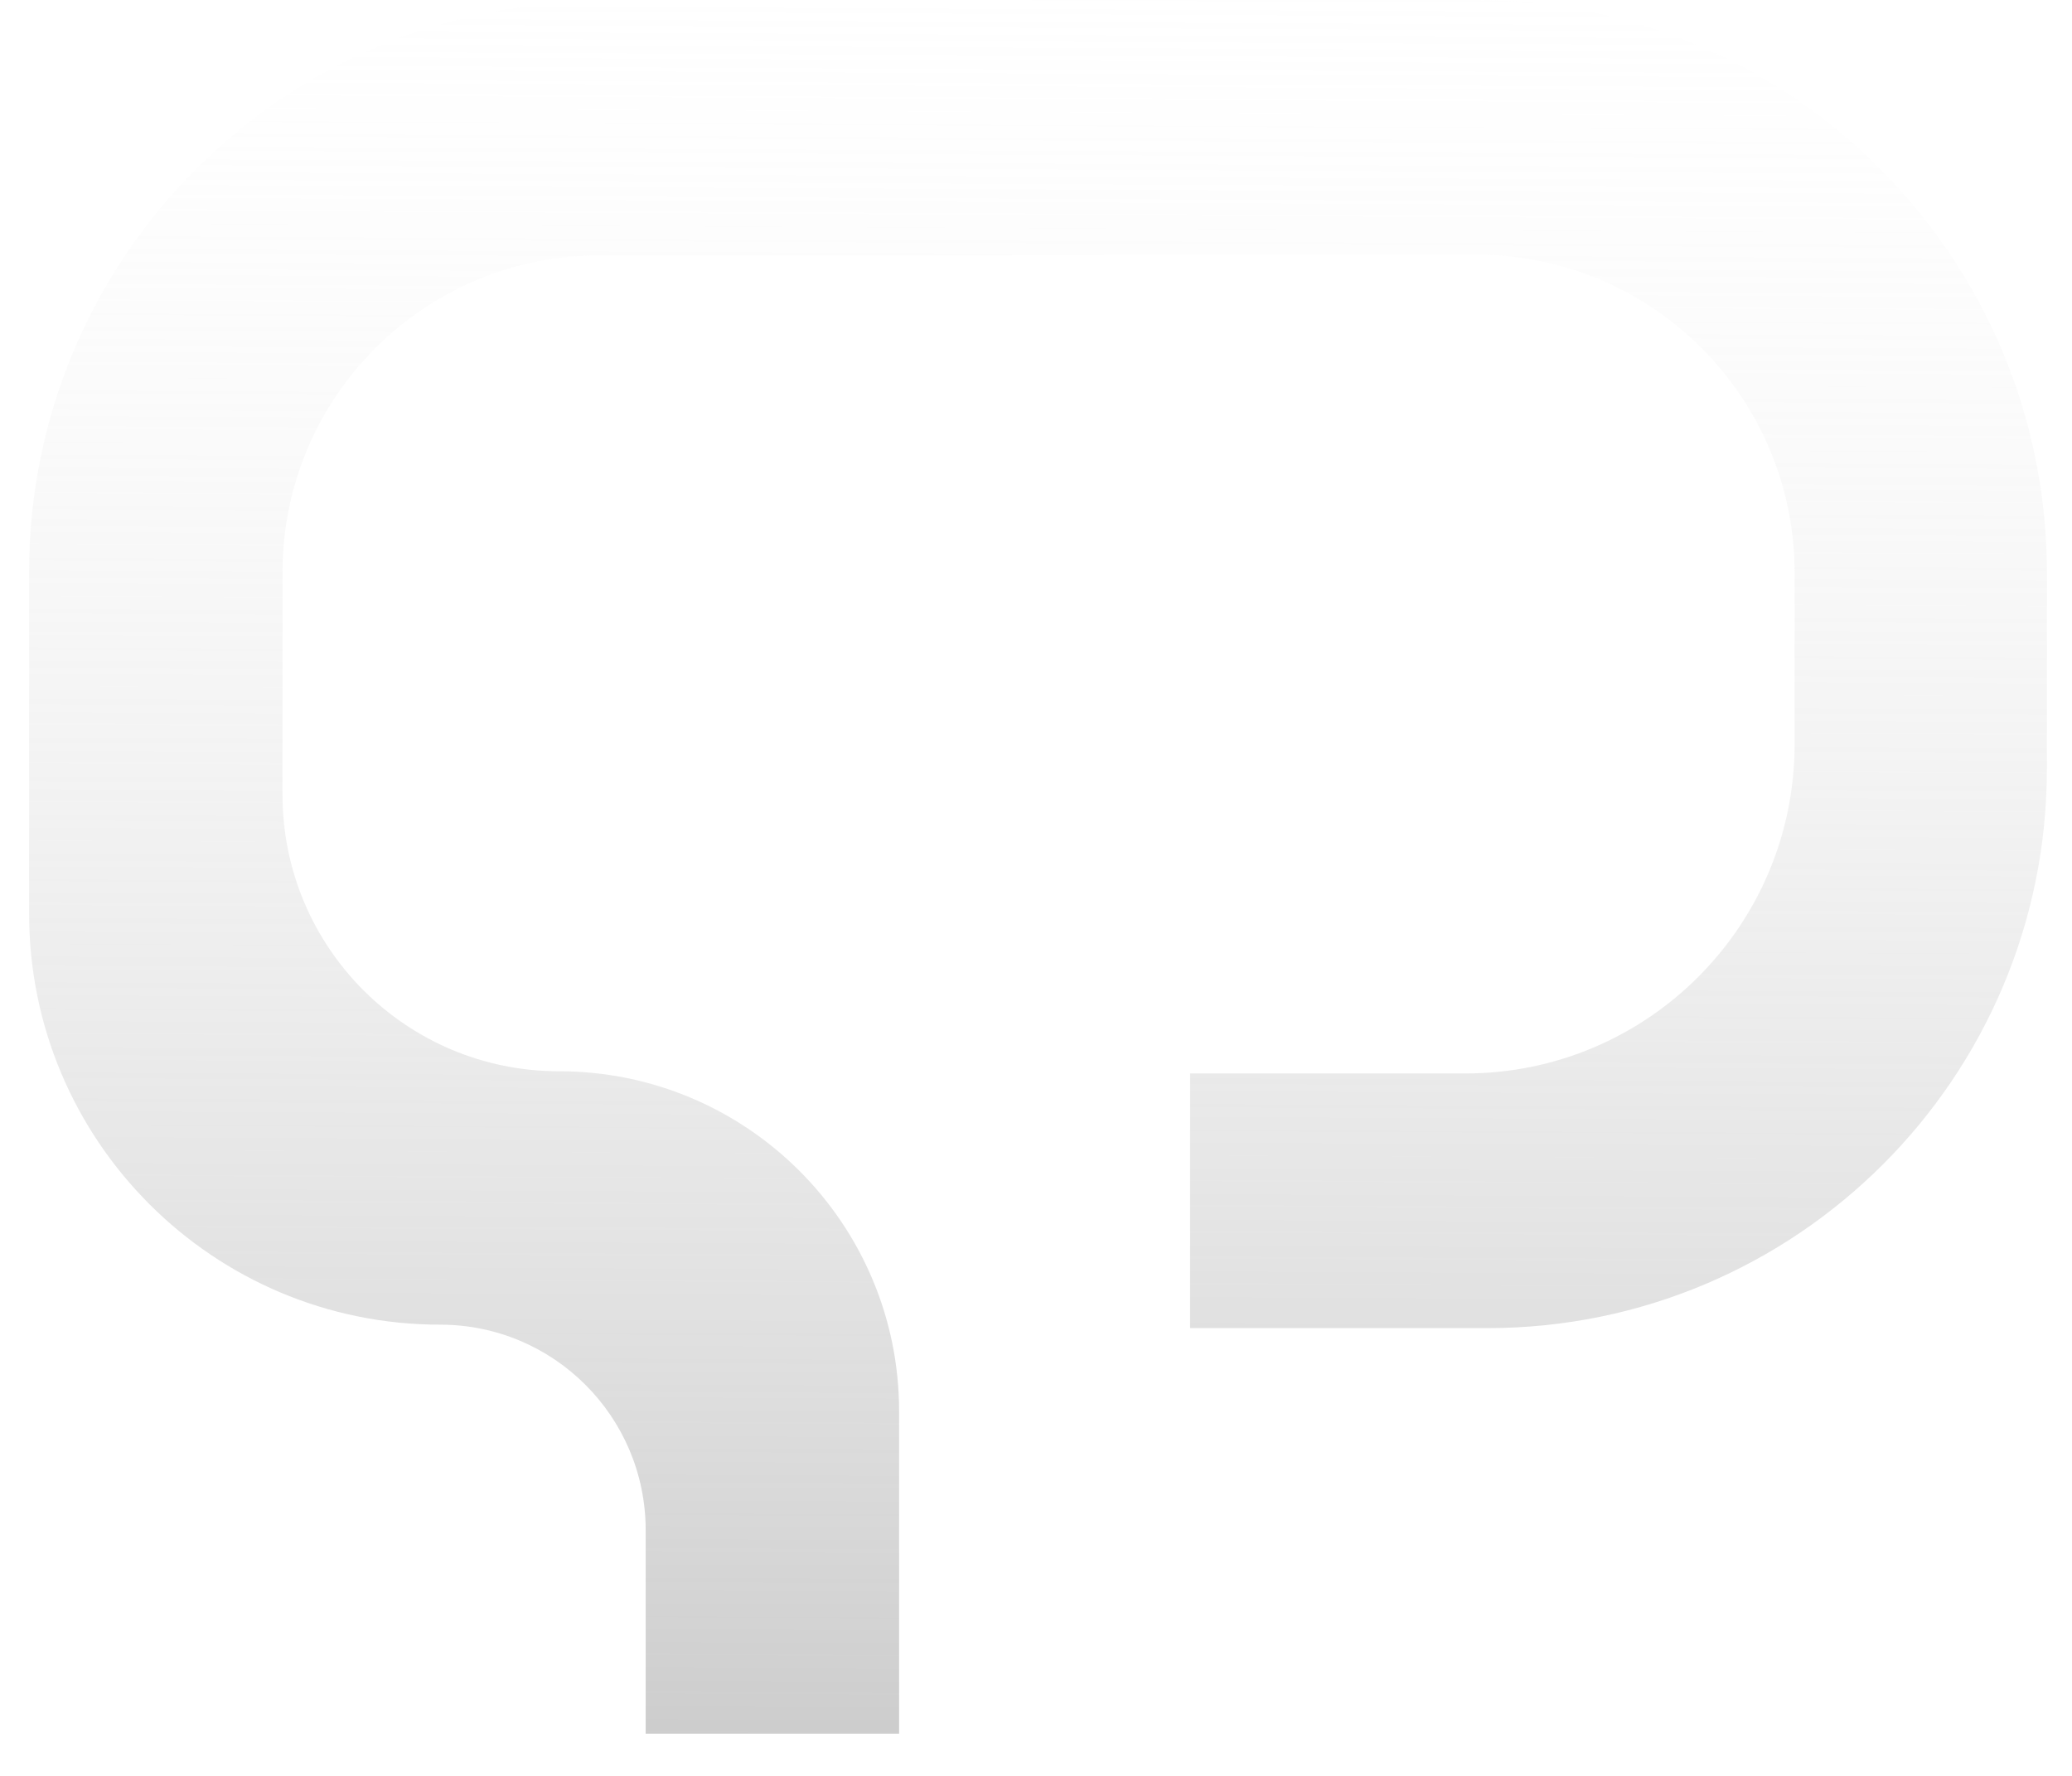 <svg width="42" height="36" viewBox="0 0 42 36" fill="none" xmlns="http://www.w3.org/2000/svg">
<path d="M19.371 0.04C19.52 0.014 19.672 -1.36123e-08 19.828 0L29.877 8.78541e-07C36.291 1.43929e-06 41.491 5.2 41.491 11.614V15.585C41.491 21.847 36.415 26.923 30.152 26.923L24.123 26.923V21.761H29.701C33.388 21.761 36.377 18.772 36.377 15.085L36.377 11.614C36.377 8.05 33.488 5.162 29.925 5.162L20.638 5.162C20.544 5.172 20.449 5.177 20.353 5.177L12.148 5.177C8.602 5.177 5.727 8.052 5.727 11.599V16.113C5.727 19.207 8.235 21.716 11.329 21.716C15.137 21.716 18.225 24.803 18.225 28.611V35.145H13.088V31.019C13.088 28.718 11.223 26.853 8.922 26.853C4.32 26.853 0.59 23.122 0.59 18.521L0.59 11.599C0.59 5.215 5.765 0.04 12.149 0.04L19.371 0.04Z" fill="url(#paint0_linear_2151_4881)" fill-opacity="0.7"/>
<defs>
<linearGradient id="paint0_linear_2151_4881" x1="29" y1="-8.5" x2="28.737" y2="43.539" gradientUnits="userSpaceOnUse">
<stop offset="0.105" stop-color="white" stop-opacity="0"/>
<stop offset="1" stop-color="#959595"/>
</linearGradient>
</defs>
</svg>
